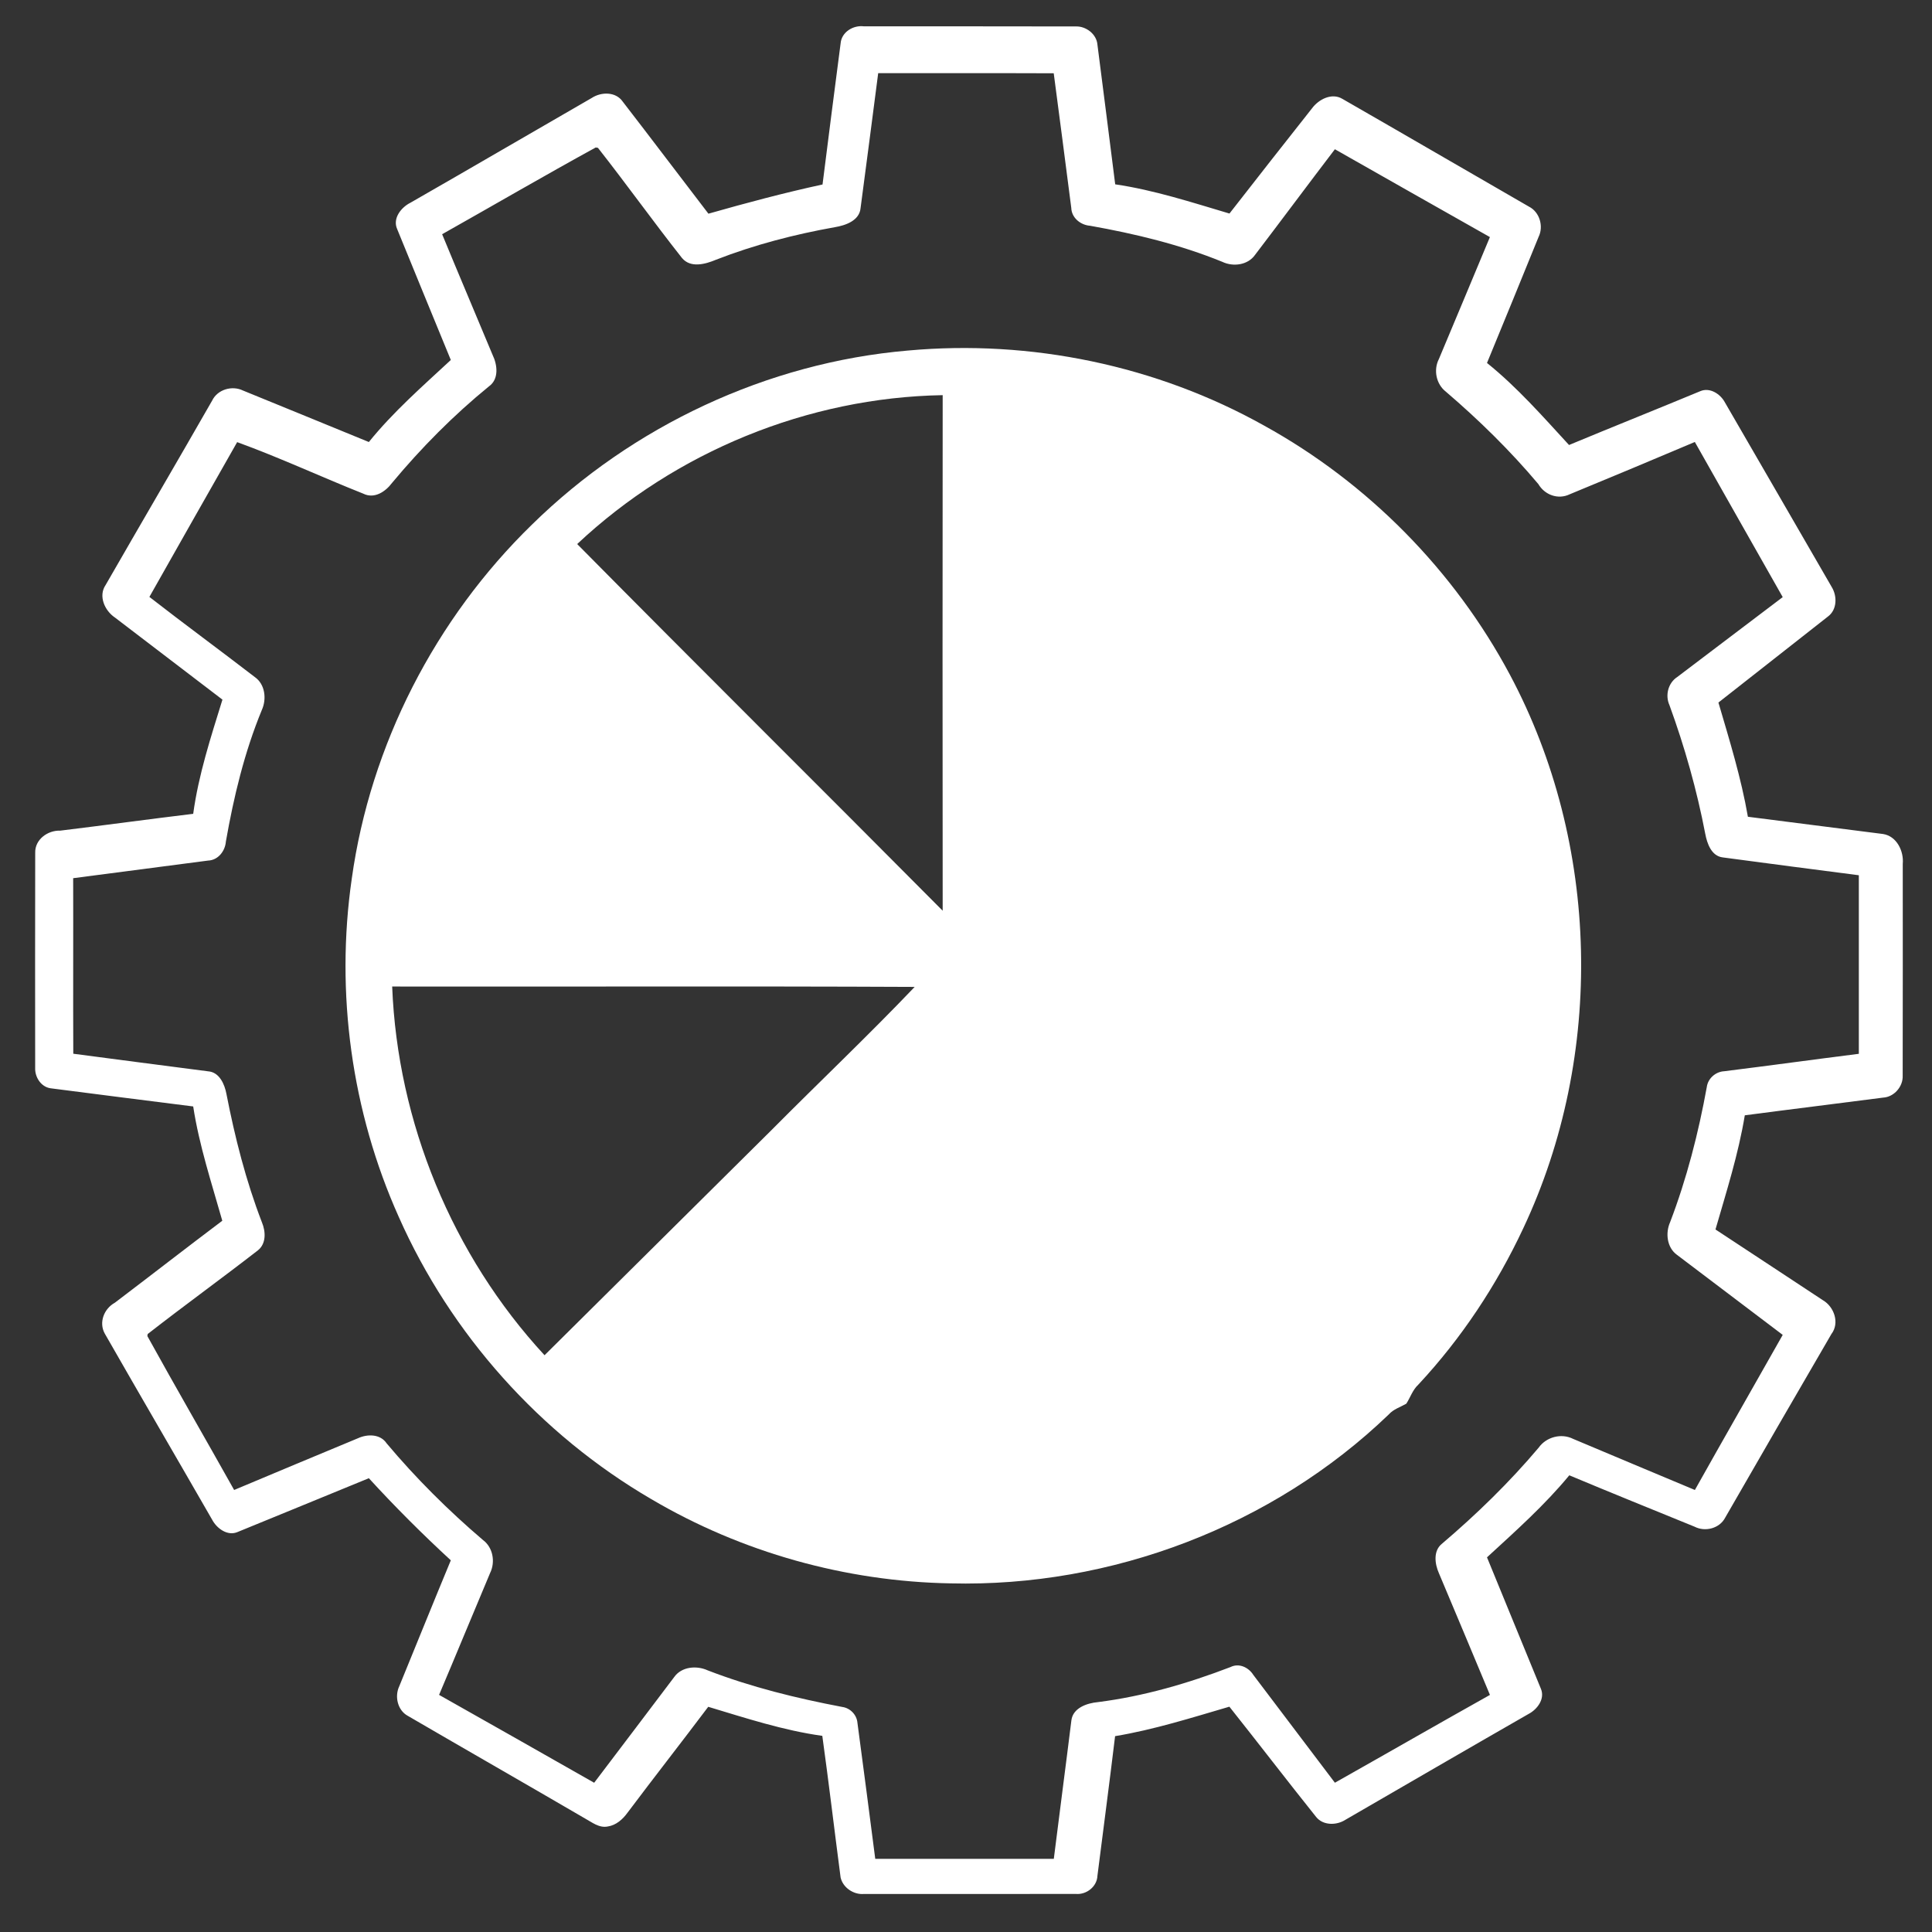 <?xml version="1.0" encoding="UTF-8" ?>
<!DOCTYPE svg PUBLIC "-//W3C//DTD SVG 1.1//EN" "http://www.w3.org/Graphics/SVG/1.1/DTD/svg11.dtd">
<svg width="512pt" height="512pt" viewBox="0 0 512 512" version="1.1" xmlns="http://www.w3.org/2000/svg">
<rect x="0" y="0" width="512" height="512" fill="#333333" stroke="none"/>
<g id="#ffffffff">
<path fill="#ffffff" opacity="1.00" d=" M 222.77 11.51 C 223.01 8.49 226.12 6.61 228.97 6.98 C 247.66 7.00 266.36 6.95 285.06 7.01 C 287.78 6.89 290.61 9.03 290.83 11.83 C 292.39 24.17 294.01 36.51 295.54 48.85 C 305.89 50.37 315.83 53.63 325.82 56.59 C 333.08 47.26 340.39 37.96 347.72 28.68 C 349.47 26.32 352.94 24.52 355.73 26.19 C 372.24 35.67 388.69 45.25 405.19 54.76 C 408.01 56.18 409.12 59.96 407.75 62.76 C 403.24 73.92 398.64 85.05 394.07 96.19 C 402.08 102.63 408.87 110.39 415.81 117.93 C 427.37 113.12 439.00 108.48 450.56 103.68 C 453.12 102.56 455.95 104.41 457.14 106.68 C 466.60 122.97 476.00 139.29 485.44 155.59 C 486.91 158.01 486.85 161.60 484.42 163.39 C 474.77 171.02 465.05 178.56 455.40 186.18 C 458.34 196.19 461.43 206.16 463.21 216.45 C 475.15 217.96 487.10 219.48 499.03 221.02 C 502.65 221.58 504.57 225.56 504.25 228.94 C 504.24 247.65 504.29 266.36 504.23 285.06 C 504.36 287.95 501.94 290.73 499.03 290.88 C 486.82 292.47 474.60 293.96 462.39 295.57 C 460.69 305.87 457.51 315.82 454.62 325.82 C 464.10 332.10 473.63 338.29 483.10 344.58 C 486.07 346.31 487.57 350.61 485.35 353.52 C 475.91 369.71 466.55 385.95 457.20 402.18 C 455.72 405.06 451.89 406.04 449.08 404.59 C 438.00 400.07 426.91 395.59 415.88 390.97 C 409.33 398.91 401.63 405.76 394.07 412.71 C 398.86 424.31 403.56 435.94 408.35 447.53 C 409.50 450.22 407.39 453.02 405.06 454.23 C 388.85 463.52 372.69 472.92 356.52 482.28 C 354.17 483.78 350.62 483.81 348.78 481.50 C 341.04 471.83 333.51 461.99 325.80 452.29 C 315.79 455.22 305.82 458.38 295.51 460.10 C 294.03 472.44 292.39 484.77 290.83 497.10 C 290.72 499.99 287.91 502.16 285.11 501.91 C 266.40 501.94 247.69 501.92 228.98 501.92 C 226.24 502.17 223.39 500.27 222.77 497.56 C 221.13 485.05 219.65 472.52 217.92 460.02 C 207.58 458.58 197.65 455.31 187.69 452.32 C 180.62 461.71 173.37 470.97 166.31 480.37 C 165.04 482.13 163.28 483.71 161.05 484.04 C 158.77 484.50 156.87 482.91 155.01 481.90 C 139.39 472.79 123.68 463.81 108.06 454.71 C 105.35 453.24 104.53 449.55 105.81 446.87 C 110.37 435.75 114.86 424.60 119.47 413.50 C 111.93 406.55 104.67 399.31 97.75 391.74 C 86.16 396.52 74.55 401.24 62.96 406.00 C 60.31 407.15 57.46 405.06 56.24 402.77 C 46.78 386.30 37.19 369.91 27.77 353.42 C 26.12 350.45 27.58 346.81 30.43 345.24 C 39.94 338.03 49.37 330.69 58.91 323.51 C 56.07 313.48 52.78 303.55 51.20 293.22 C 38.58 291.63 25.97 290.03 13.36 288.40 C 10.82 288.01 9.20 285.39 9.32 282.94 C 9.30 263.96 9.29 244.97 9.33 225.99 C 9.23 222.47 12.65 220.01 15.96 220.13 C 27.71 218.70 39.44 217.09 51.20 215.67 C 52.61 205.31 55.87 195.36 58.95 185.41 C 49.47 178.16 39.96 170.92 30.48 163.67 C 27.77 161.86 25.99 157.98 27.99 155.03 C 37.36 138.72 46.87 122.50 56.21 106.18 C 57.63 103.21 61.51 102.08 64.41 103.50 C 75.53 108.02 86.64 112.60 97.75 117.14 C 104.21 109.14 111.97 102.37 119.47 95.40 C 114.70 83.85 109.99 72.26 105.25 60.70 C 103.99 57.86 106.32 54.94 108.78 53.72 C 124.83 44.53 140.79 35.19 156.82 25.96 C 159.33 24.31 163.19 24.26 165.03 26.93 C 172.65 36.79 180.15 46.74 187.74 56.63 C 197.76 53.78 207.81 51.10 217.98 48.89 C 219.57 36.43 221.12 23.96 222.77 11.51 M 232.73 19.39 C 231.19 31.31 229.64 43.23 228.06 55.14 C 227.77 58.49 224.03 59.75 221.22 60.21 C 210.49 62.13 199.89 64.88 189.73 68.84 C 186.92 70.02 183.02 71.10 180.74 68.38 C 173.15 58.77 166.03 48.80 158.46 39.18 L 157.88 39.08 C 144.22 46.57 130.75 54.42 117.17 62.07 C 121.57 72.75 126.10 83.38 130.54 94.05 C 131.82 96.67 132.28 100.47 129.58 102.39 C 120.19 110.04 111.64 118.68 103.89 127.98 C 102.15 130.31 99.20 132.29 96.26 130.82 C 85.08 126.38 74.17 121.28 62.85 117.17 C 55.06 130.83 47.33 144.51 39.59 158.19 C 48.84 165.38 58.28 172.31 67.56 179.45 C 70.27 181.36 70.69 185.26 69.40 188.13 C 64.78 199.32 61.95 211.13 59.86 223.02 C 59.67 225.53 57.81 227.96 55.15 228.06 C 43.23 229.63 31.31 231.18 19.39 232.73 C 19.44 248.24 19.35 263.74 19.42 279.25 C 31.32 280.83 43.24 282.36 55.15 283.91 C 58.14 284.12 59.53 287.34 60.01 289.91 C 62.26 301.46 65.17 312.92 69.41 323.92 C 70.42 326.34 70.60 329.56 68.34 331.36 C 58.69 338.85 48.78 346.01 39.14 353.53 L 39.05 354.07 C 46.59 367.73 54.42 381.24 62.05 394.86 C 72.98 390.25 83.94 385.70 94.89 381.14 C 97.37 380.00 100.78 379.99 102.45 382.49 C 110.21 391.73 118.79 400.27 127.97 408.10 C 130.65 410.07 131.32 413.93 129.89 416.85 C 125.35 427.61 120.92 438.41 116.36 449.16 C 130.07 456.91 143.78 464.65 157.46 472.45 C 164.55 463.14 171.59 453.78 178.66 444.45 C 180.61 441.66 184.62 441.32 187.54 442.66 C 199.06 447.11 211.10 450.06 223.21 452.36 C 225.32 452.65 227.05 454.43 227.23 456.57 C 228.84 468.58 230.40 480.59 231.95 492.61 C 247.72 492.60 263.49 492.59 279.27 492.61 C 280.79 480.37 282.42 468.15 283.93 455.91 C 284.34 452.60 288.08 451.34 290.95 451.08 C 303.01 449.55 314.76 446.14 326.09 441.79 C 328.35 440.65 330.90 441.87 332.16 443.89 C 339.35 453.41 346.56 462.92 353.76 472.44 C 367.47 464.71 381.12 456.86 394.85 449.17 C 390.35 438.41 385.86 427.64 381.32 416.90 C 380.24 414.46 379.77 411.00 382.12 409.12 C 391.30 401.31 399.98 392.87 407.76 383.65 C 409.76 380.81 413.77 379.74 416.90 381.32 C 427.64 385.86 438.41 390.35 449.16 394.86 C 456.86 381.12 464.70 367.47 472.44 353.76 C 463.09 346.68 453.72 339.61 444.38 332.52 C 441.73 330.58 441.32 326.73 442.60 323.88 C 447.02 312.30 450.11 300.24 452.32 288.06 C 452.62 285.79 454.67 284.00 456.94 283.89 C 468.84 282.41 480.71 280.77 492.61 279.27 C 492.60 263.50 492.60 247.72 492.61 231.95 C 480.58 230.39 468.55 228.84 456.53 227.22 C 453.53 226.85 452.39 223.52 451.91 220.97 C 449.69 209.38 446.47 197.98 442.43 186.89 C 441.24 184.29 442.06 181.00 444.48 179.42 C 453.79 172.34 463.13 165.31 472.44 158.24 C 464.66 144.55 456.91 130.84 449.15 117.13 C 438.12 121.79 427.07 126.43 415.99 130.99 C 412.90 132.48 409.37 131.16 407.68 128.29 C 400.23 119.43 391.94 111.31 383.16 103.79 C 380.59 101.79 379.84 98.02 381.32 95.15 C 385.85 84.39 390.34 73.60 394.84 62.83 C 381.14 55.07 367.43 47.34 353.76 39.55 C 346.67 48.84 339.71 58.22 332.62 67.52 C 330.72 70.26 326.82 70.77 323.93 69.39 C 312.69 64.80 300.83 61.96 288.90 59.83 C 286.39 59.65 283.98 57.75 283.90 55.10 C 282.36 43.21 280.83 31.31 279.25 19.42 C 263.74 19.35 248.23 19.43 232.73 19.39 Z" />
<path fill="#ffffff" opacity="1.00" d=" M 240.60 92.90 C 273.11 89.93 306.51 96.84 335.01 112.79 C 362.49 127.95 385.42 151.19 400.18 178.88 C 424.02 223.62 425.28 279.62 403.70 325.47 C 396.62 340.60 387.28 354.70 375.88 366.93 C 374.37 368.32 373.76 370.31 372.69 371.99 C 371.10 372.91 369.26 373.45 368.01 374.87 C 337.29 404.42 294.47 420.67 251.92 419.61 C 224.13 419.12 196.50 411.39 172.56 397.26 C 143.19 380.13 119.45 353.58 105.68 322.50 C 93.17 294.60 88.85 263.13 93.22 232.88 C 98.14 197.45 115.37 163.95 140.98 139.02 C 167.61 112.88 203.37 96.09 240.60 92.90 M 152.96 144.18 C 185.11 176.70 217.60 208.90 249.82 241.35 C 249.77 195.81 249.78 150.26 249.82 104.72 C 214.11 105.33 178.97 119.73 152.96 144.18 M 103.93 261.44 C 105.35 297.42 119.86 332.69 144.31 359.15 C 164.35 339.28 184.39 319.40 204.42 299.52 C 217.03 286.81 230.05 274.49 242.40 261.54 C 196.25 261.32 150.09 261.51 103.93 261.44 Z" />
</g>
</svg>
